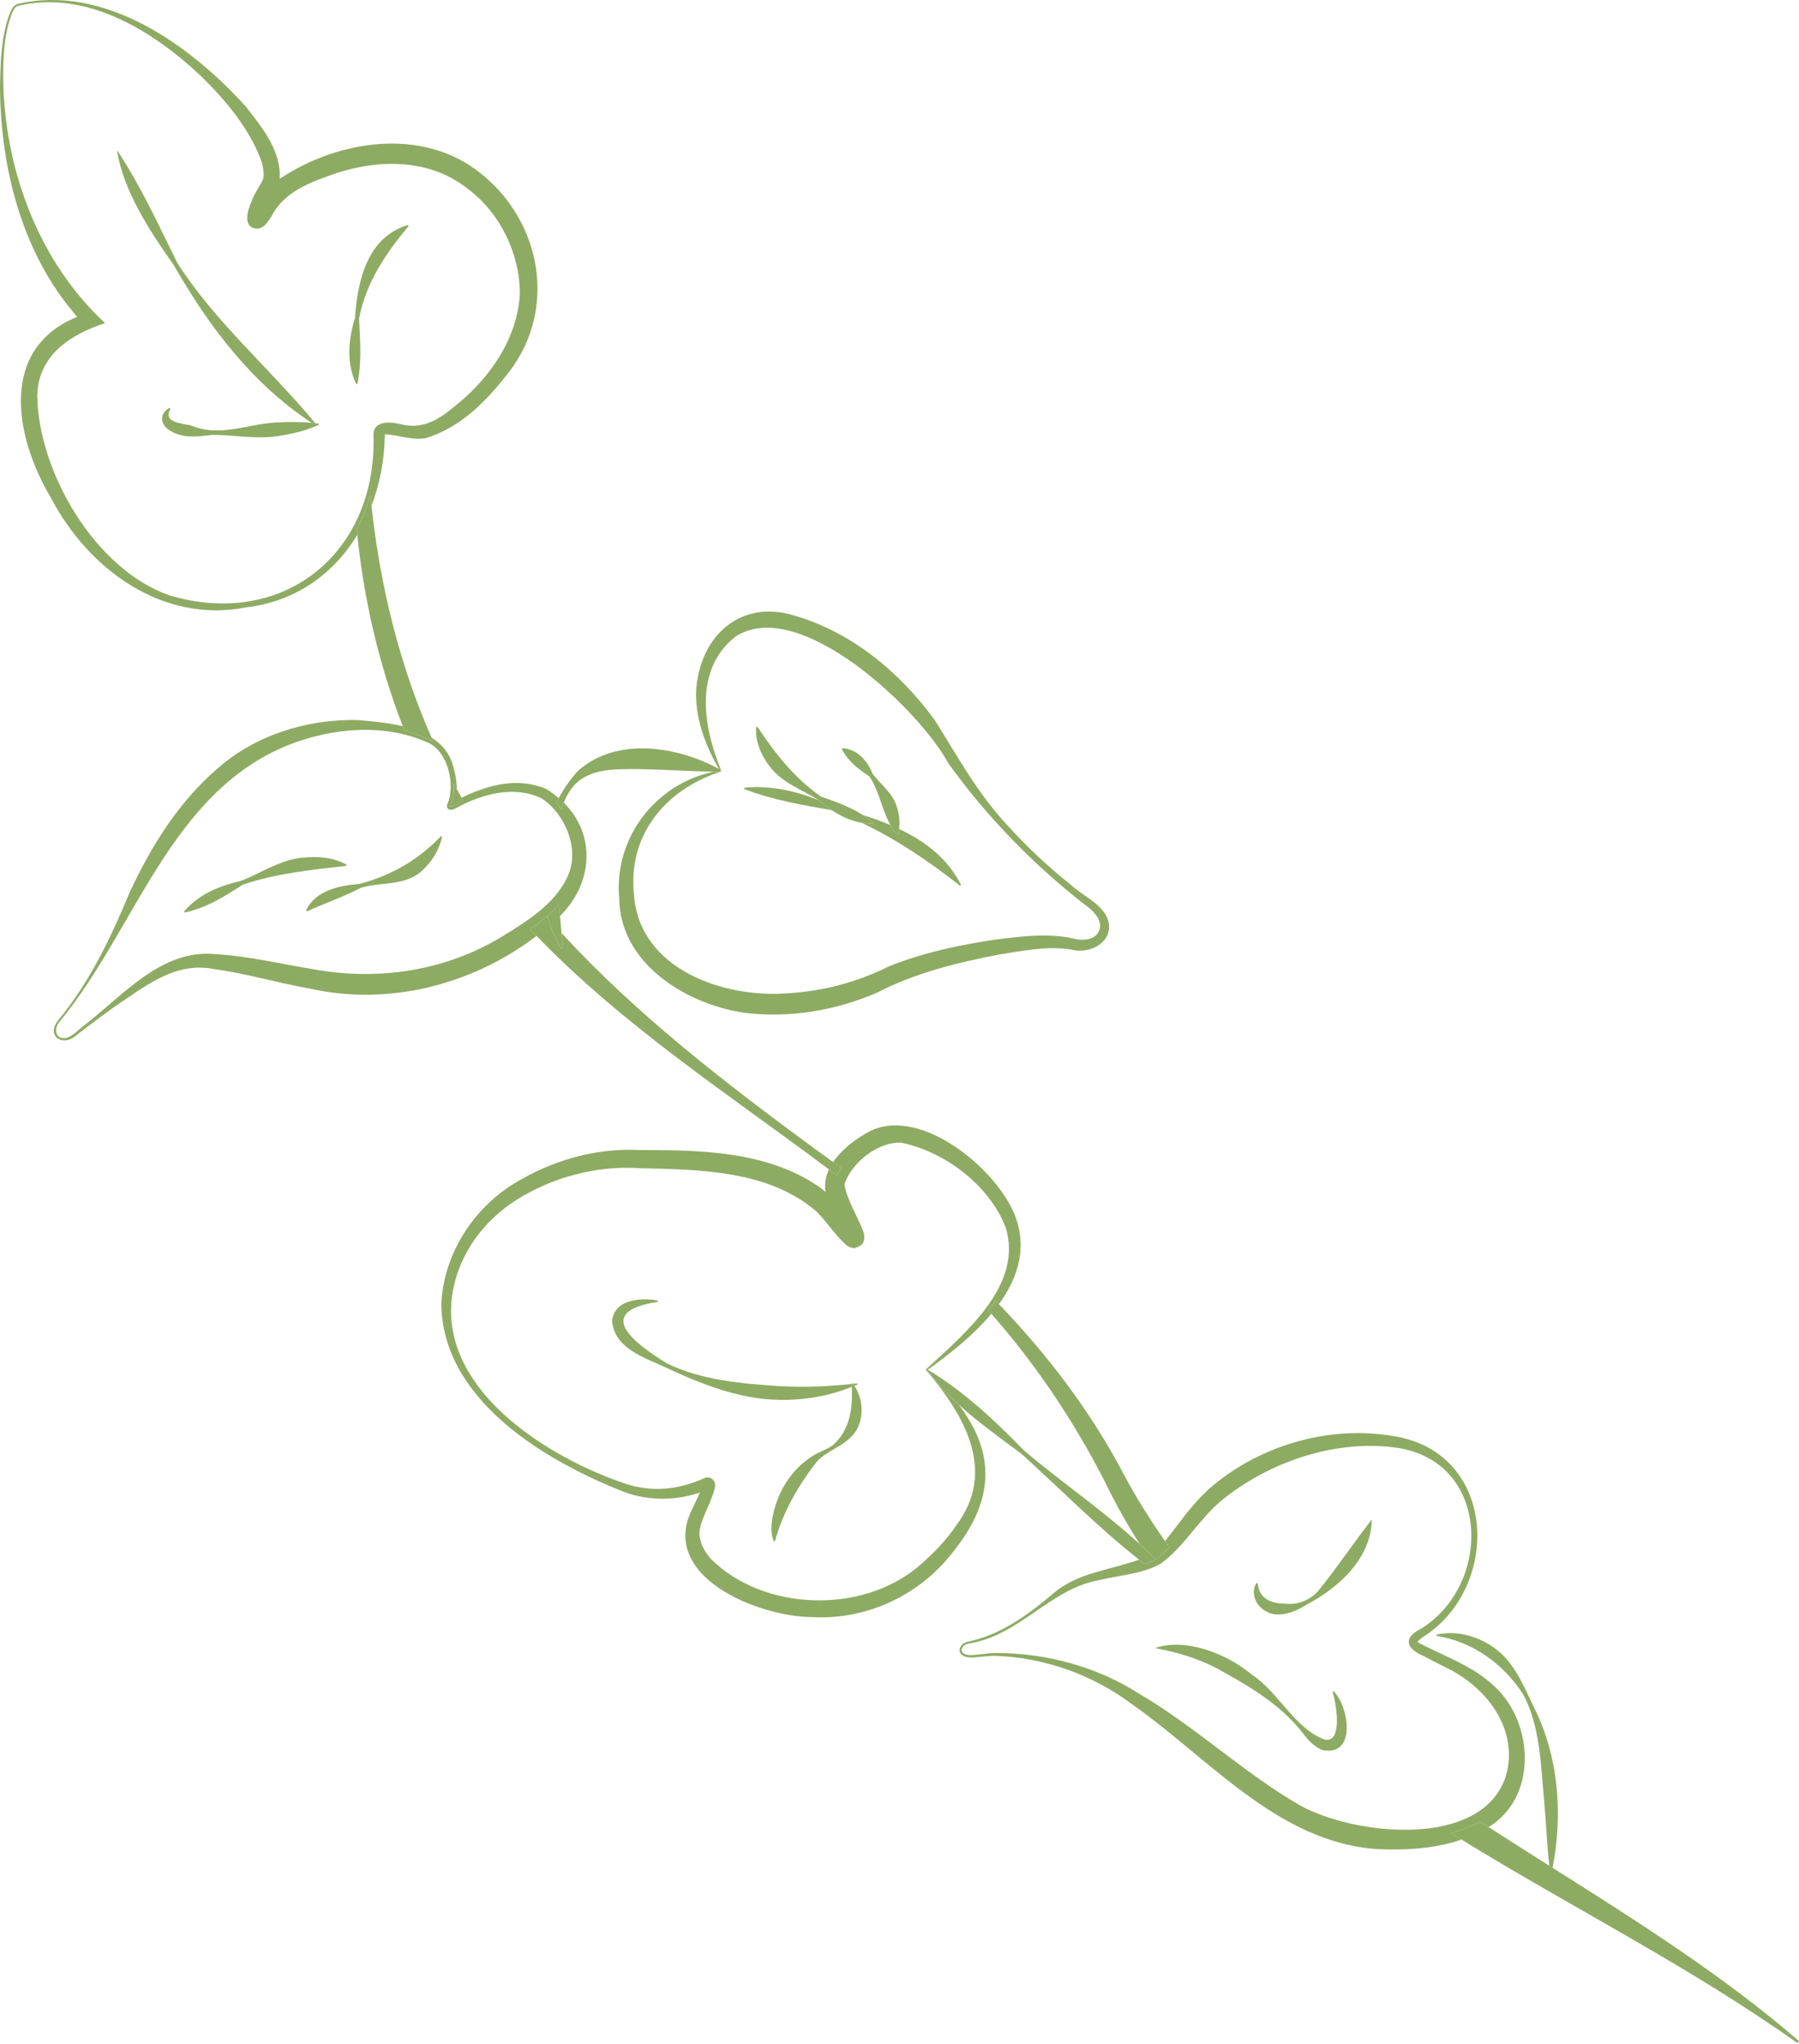 <svg width="316" height="359" viewBox="0 0 316 359" fill="none" xmlns="http://www.w3.org/2000/svg">
<path d="M126.544 135.535C126.61 135.512 126.672 135.487 126.738 135.465C123.531 127.772 121.821 117.707 129.109 111.862C140.205 104.42 161.47 124.565 166.581 134.054C173.276 143.384 181.338 151.655 190.358 158.733C192.113 159.932 194.132 161.937 192.805 163.927C191.939 165.148 189.958 165.236 188.533 164.827C184.067 163.83 179.371 164.45 174.902 165.008C168.555 165.942 162.194 167.299 156.181 169.696C150.598 172.482 144.744 174.031 138.528 174.433C127.217 175.378 112.527 170.286 111.403 157.512C110.082 146.911 116.707 138.748 126.5 135.551C126.12 135.548 125.751 135.535 125.374 135.528C115.19 137.654 107.811 147.094 108.761 157.736C108.884 169.271 120.558 176.353 130.736 177.875C138.823 178.82 146.657 177.513 154.065 174.334C160.776 170.865 167.947 169.11 175.33 167.663C179.558 167.009 183.855 166.091 188.104 166.752C192.09 167.832 196.588 164.592 194.1 160.447C192.47 158.138 190.1 157.238 188.126 155.423C184.198 152.286 180.483 148.854 177.118 145.111C171.804 139.506 168.286 132.961 164.188 126.463C158.092 118.091 149.612 111.027 139.516 108.101C130.177 105.259 123.221 111.466 122.316 120.699C121.919 125.701 123.849 130.897 126.283 135.04C126.4 135.103 126.522 135.162 126.636 135.225C126.636 135.225 126.552 135.505 126.544 135.535Z" fill="#8EAB63"/>
<path d="M153.345 144.677C152.653 144.684 151.991 144.607 151.342 144.494C157.526 147.431 163.209 151.296 168.636 155.561C168.636 155.561 168.815 155.423 168.815 155.425C166.449 150.721 162.458 147.728 157.927 145.584C157.884 145.921 157.834 146.258 157.748 146.592L157.526 146.631C157.079 146.072 156.724 145.491 156.403 144.903C154.813 144.229 153.178 143.646 151.534 143.117C152.172 143.522 152.805 143.951 153.418 144.462L153.345 144.677Z" fill="#8EAB63"/>
<path d="M143.842 140.539C143.836 140.534 143.829 140.532 143.823 140.527C139.667 138.906 135.296 137.886 130.746 138.341L130.72 138.564C135.773 140.532 140.881 141.35 146.118 142.291C145.328 141.757 144.567 141.167 143.842 140.539Z" fill="#8EAB63"/>
<path d="M146.117 142.291C147.704 143.359 149.434 144.164 151.341 144.496C151.989 144.609 152.652 144.686 153.344 144.679L153.416 144.464C152.804 143.953 152.17 143.524 151.533 143.119C149.242 141.674 146.791 140.799 144.214 139.91C139.584 136.674 136.176 132.367 133.049 127.654L132.827 127.699C132.617 130.146 133.663 132.586 135.124 134.508C137.341 137.509 140.829 138.655 143.822 140.528C143.828 140.532 143.835 140.534 143.841 140.539C144.567 141.168 145.328 141.758 146.117 142.291Z" fill="#8EAB63"/>
<path d="M157.748 146.594C157.834 146.26 157.884 145.923 157.927 145.586C158.092 144.274 157.952 142.963 157.547 141.735C156.866 139.327 154.736 137.83 153.307 135.933C152.348 133.676 150.743 131.614 147.993 131.396L147.88 131.593C149.094 133.879 150.786 135.037 152.733 136.387C154.438 138.904 154.829 142.038 156.403 144.905C156.724 145.493 157.079 146.074 157.526 146.633L157.748 146.594Z" fill="#8EAB63"/>
<path d="M29.734 104.554C16.654 99.955 6.724 82.846 6.546 69.478C6.704 62.404 12.316 58.764 18.454 56.745C7.06 46.178 1.154 30.636 0.589 15.237C0.512 10.938 0.562 6.456 2.079 2.386C2.309 1.846 2.624 1.235 3.092 1.045C15.227 -1.879 27.056 5.511 35.518 13.568C39.774 17.742 43.728 22.593 45.761 27.882C46.222 29.169 46.466 30.566 46.2 31.48C45.606 32.775 44.655 33.996 44.178 35.391C43.607 36.71 42.461 39.805 44.979 40.154C46.434 40.215 47.062 38.867 47.691 37.985C49.651 34.116 53.587 32.352 57.662 30.91C65.7 27.932 75.104 27.563 82.153 33.148C87.796 37.334 91.307 44.484 91.308 51.521C90.984 58.8 86.753 65.349 81.361 70.113C77.887 73.03 74.891 75.748 70.118 74.434C68.088 74.016 65.234 73.923 65.621 76.94C65.958 97.434 49.529 110.459 29.734 104.554ZM65.042 86.987C65.101 87.6 65.185 88.208 65.251 88.818C66.674 85.099 67.481 81.053 67.582 76.897C67.579 76.603 67.587 76.402 67.596 76.305C67.618 76.302 67.658 76.295 67.757 76.284C69.946 76.377 72.171 77.331 74.643 76.985C80.986 75.117 85.631 70.269 89.537 65.163C97.921 54.072 95.044 38.779 84.294 30.326C74.154 22.303 59.407 24.546 49.124 31.414C49.416 26.439 46.061 22.459 43.296 18.85C33.496 7.951 18.359 -2.928 3.001 0.717C2.279 1.025 2.023 1.681 1.753 2.241C0.176 6.364 0.096 10.886 0 15.246C0.079 29.605 3.921 44.681 13.569 55.643C-0.109 61.179 2.452 76.51 8.927 87.4C15.488 99.944 28.501 109.55 43.174 106.675C51.991 105.656 58.639 100.726 62.762 93.938C62.726 93.594 62.679 93.253 62.645 92.909C63.706 90.919 64.467 88.906 65.042 86.987Z" fill="#8EAB63"/>
<path d="M31.17 46.22C27.821 39.47 24.765 32.693 20.544 26.355C21.628 33.469 26.299 40.578 30.545 46.602C36.692 57.33 44.305 67.422 54.761 74.264C54.969 74.284 55.176 74.305 55.384 74.332C47.468 64.776 37.889 56.672 31.17 46.22Z" fill="#8EAB63"/>
<path d="M55.384 74.333C55.176 74.306 54.969 74.286 54.761 74.265C52.625 74.053 50.534 74.08 48.455 74.2C43.586 74.46 38.606 76.778 33.836 74.819C32.091 74.261 28.551 74.408 29.943 71.785L29.778 71.631C29.21 71.941 28.582 72.432 28.476 73.365C28.372 74.351 29.113 75.143 29.705 75.525C32.141 77.158 34.801 76.619 37.417 76.375C41.166 76.386 44.964 77.167 48.697 76.601C51.174 76.246 53.627 75.688 55.989 74.618L55.957 74.397C55.764 74.367 55.576 74.356 55.384 74.333Z" fill="#8EAB63"/>
<path d="M71.781 39.693C71.781 39.693 71.663 39.5 71.665 39.5C64.469 41.7 62.825 49.278 62.347 55.852C61.191 59.63 60.804 63.705 62.559 67.447C62.559 67.447 62.784 67.411 62.782 67.411C63.581 63.472 63.252 59.82 63.073 55.949C64.25 49.717 67.729 44.527 71.781 39.693Z" fill="#8EAB63"/>
<path d="M55.121 170.234C49.448 169.316 43.798 167.919 37.753 167.566C28.323 166.673 21.597 174.856 14.78 180.075C13.886 180.736 12.45 182.343 11.294 182.325C9.579 182.375 9.543 180.473 10.453 179.447C23.79 163.333 29.744 139.357 50.559 130.882C58.278 127.82 67.514 126.958 75.231 130.45C78.689 132.001 80.015 137.889 78.628 141.109C78.469 141.428 78.402 141.917 78.865 142.147C79.431 142.353 79.722 142.064 80.142 141.91C84.66 139.425 90.33 137.896 95.144 140.218C99.311 142.952 101.942 149.248 99.679 153.974C97.409 158.926 92.191 162.04 87.619 164.828C77.79 170.589 66.294 172.249 55.121 170.234ZM94.336 162.327C94.937 161.877 95.48 161.427 95.997 160.977C96.073 161.063 96.156 161.146 96.233 161.232C96.196 161.115 96.142 160.999 96.106 160.88C96.89 160.192 97.58 159.507 98.182 158.826C98.234 159.502 98.306 160.203 98.364 160.884C104.203 155.088 104.701 146.606 99.029 140.962C98.881 141.326 98.723 141.686 98.61 142.061C98.285 141.666 97.963 141.315 97.658 141.005C97.8 140.723 97.99 140.46 98.143 140.182C97.465 139.603 96.743 139.047 95.919 138.547C90.862 136.433 85.707 137.858 81.073 140.099C81.179 140.282 81.277 140.469 81.382 140.653C79.674 141.478 78.866 141.987 79.122 141.397C79.666 140.458 79.806 139.054 79.668 137.564C79.853 137.912 80.052 138.251 80.24 138.595C80.239 137.313 80.014 136.008 79.683 134.895C79.121 132.422 77.678 130.728 75.795 129.534C75.908 129.792 76.009 130.059 76.124 130.319C75.084 129.692 73.35 128.937 71.052 128.34C70.946 128.073 70.855 127.802 70.751 127.535C68.079 126.902 65.241 126.667 62.852 126.461C53.935 126.246 44.719 129.12 38.021 135.133C31.215 141.048 26.507 148.746 22.811 156.64C19.439 164.728 15.789 172.45 10.187 179.236C7.988 182.047 11.214 183.92 13.387 181.83C16.264 179.641 19.175 177.391 22.183 175.404C26.849 172.202 31.627 169.009 37.55 170.189C43.102 170.929 48.729 172.618 54.52 173.64C68.346 176.72 83.075 172.923 94.243 164.362C93.865 163.971 93.465 163.607 93.093 163.211C93.507 162.915 93.919 162.641 94.336 162.327Z" fill="#8EAB63"/>
<path d="M60.852 151.848C58.523 150.539 55.726 150.355 53.144 150.629C49.171 151.007 45.928 153.291 42.347 154.697C38.589 155.577 34.953 156.988 32.339 160.07L32.46 160.26C36.335 159.403 39.43 157.46 42.629 155.373C48.539 153.383 54.587 152.775 60.797 152.067L60.852 151.848Z" fill="#8EAB63"/>
<path d="M63.143 155.238C59.65 155.529 55.428 156.341 53.759 159.896L53.93 160.043C57.145 158.593 60.233 157.553 63.336 155.943C66.78 154.84 70.833 155.656 73.831 153.173C75.801 151.507 77.117 149.343 77.669 146.939L77.469 146.833C73.39 151.109 68.752 153.736 63.143 155.238Z" fill="#8EAB63"/>
<path d="M269.573 300.099C268.103 297.108 266.889 294.014 264.668 291.4C261.72 288.033 256.761 286.068 252.324 287.082L252.351 287.305C258.739 288.325 264.076 292.257 267.497 297.481C270.53 302.992 270.654 310.04 271.224 316.21C271.574 320.032 271.728 323.836 272.133 327.669C272.325 327.79 272.52 327.912 272.714 328.035C274.523 318.671 273.822 308.739 269.573 300.099Z" fill="#8EAB63"/>
<path d="M168.036 267.809C166.195 270.567 163.715 273.046 161.225 275.196C151.215 283.488 134.188 282.957 124.911 273.843C123.897 272.677 123.126 271.352 122.918 269.967C122.517 268.048 124.242 265.181 124.952 263.166C125.232 262.382 125.52 261.869 125.615 260.922C125.6 260.732 125.686 260.181 125.033 259.695C124.571 259.435 124.365 259.446 123.936 259.507C119.077 261.734 114.153 262.198 109.119 260.316C94.48 255.213 74.639 242.048 80.185 224.135C82.19 217.658 87.007 212.527 92.957 209.432C98.871 206.286 105.693 204.719 112.377 205.167C123.08 205.413 135.001 205.538 143.372 212.731C145.301 214.605 146.672 216.964 148.786 218.777C148.833 218.834 149.363 219.109 149.666 219.144C150.084 219.406 151.583 218.664 151.622 218.167C151.94 217.732 151.798 216.625 151.68 216.387C150.758 213.785 148.686 210.646 148.34 207.998C149.448 204.335 154.208 200.45 158.288 200.685C165.91 202.216 173.737 208.127 176.624 215.49C179.853 225.697 169.42 234.242 162.604 240.538C169.336 248.475 175.13 258.22 168.036 267.809ZM162.849 240.472C162.889 240.5 162.928 240.529 162.971 240.556C166.611 237.94 170.878 234.62 174.141 230.73C173.972 230.539 173.818 230.328 173.646 230.136C174.08 229.579 174.501 229.016 174.897 228.44C175.087 228.637 175.272 228.843 175.462 229.039C178.503 224.849 180.222 220.069 178.739 214.818C176.344 206.11 161.788 193.872 152.637 198.759C150.448 199.907 147.895 201.789 146.344 204.095C146.823 204.443 147.309 204.785 147.786 205.135C147.486 205.588 147.228 206.028 147.038 206.445C146.563 206.087 146.081 205.739 145.607 205.382C145.029 206.623 144.781 207.957 145.032 209.348C144.593 208.97 144.142 208.609 143.665 208.292C134.509 202.103 122.84 201.979 112.377 201.976C105.147 201.596 97.925 203.516 91.651 207.078C83.636 211.397 77.973 219.811 77.517 228.953C77.674 245.504 94.989 256.102 108.669 261.635C113.13 263.589 118.378 263.695 122.948 262.115C122.555 263.008 122.063 264.017 121.783 264.645C115.281 276.729 133.089 283.947 142.608 284.002C151.8 284.538 160.906 280.485 166.731 273.389C170.202 269.256 173.189 264.272 173.081 258.646C173.04 254.195 171.053 250.218 168.427 246.715C166.281 244.769 164.341 242.704 162.849 240.472Z" fill="#8EAB63"/>
<path d="M150.637 243.173L150.574 242.953C150.329 242.983 150.09 243 149.848 243.028C149.931 243.139 150.004 243.265 150.083 243.383C150.264 243.304 150.456 243.254 150.637 243.173Z" fill="#8EAB63"/>
<path d="M137.009 243.44C130.372 243.013 123.272 242.423 117.171 239.46C111.147 235.768 104.262 230.354 115.538 228.642L115.549 228.416C112.705 227.858 107.894 228.148 107.528 231.948C107.804 236.742 113.23 238.465 116.854 240.121C123.181 243.088 129.827 245.745 136.922 245.849C141.253 245.919 145.619 245.193 149.605 243.565C149.594 243.395 149.592 243.225 149.576 243.056C145.325 243.517 141.162 243.671 137.009 243.44Z" fill="#8EAB63"/>
<path d="M149.846 243.028C149.824 242.999 149.808 242.965 149.785 242.938L149.575 243.019C149.575 243.031 149.575 243.044 149.575 243.055C149.591 243.225 149.593 243.395 149.604 243.564C149.833 247.293 149.277 251.103 146.414 253.706C145.401 254.556 143.965 254.895 142.727 255.723C138.965 258.045 136.549 262.088 135.719 266.339C135.477 267.747 135.33 269.299 135.917 270.701L136.137 270.65C137.517 265.551 140.246 260.822 143.502 256.688C145.22 254.719 148.401 254.05 150.253 251.463C151.882 248.955 151.581 245.649 150.082 243.383C150.002 243.266 149.93 243.139 149.846 243.028Z" fill="#8EAB63"/>
<path d="M228.397 317.093C218.631 311.494 209.83 303.141 200.027 297.414C192.599 292.677 183.692 290.295 174.923 290.311C173.471 290.333 171.983 290.625 170.601 290.682C169.939 290.686 169.116 290.549 168.939 289.988C168.79 289.42 169.405 288.794 170.02 288.667C179.142 287.315 184.397 278.998 193.158 277.492C196.663 276.614 200.647 276.487 203.969 274.556C208.116 271.498 210.657 266.742 214.556 263.533C222.92 256.666 234.95 252.605 245.793 254.328C262.187 257.139 262.02 279.195 248.914 286.437C246.428 287.989 247.398 289.628 249.687 290.656C249.687 290.656 253.549 292.651 253.547 292.651C260.955 295.998 266.974 303.695 264.476 312.031C260.209 324.813 237.87 322.328 228.397 317.093ZM259.994 319.935C260.478 320.25 260.968 320.557 261.454 320.87C261.583 320.793 261.717 320.729 261.843 320.648C270.337 315.081 269.269 301.809 262.002 295.711C258.298 292.382 253.402 290.761 249.151 288.482C249.049 288.386 249.07 288.447 249.018 288.37C248.999 288.344 249.002 288.346 248.997 288.339C249.117 288.128 249.531 287.835 249.795 287.599C263.349 279.222 263.191 256.419 246.214 252.487C234.466 249.981 221.677 253.486 212.561 261.312C210.318 263.35 208.414 265.692 206.687 268.026C205.979 268.915 205.323 269.826 204.643 270.66C204.891 271.015 205.115 271.389 205.366 271.744C204.577 272.617 203.799 273.337 202.981 273.846C202.981 273.846 202.981 273.849 202.983 273.849C202.736 274 202.488 274.136 202.232 274.247C201.861 274.41 201.441 274.548 201.027 274.692C200.703 274.443 200.403 274.168 200.082 273.917C197.768 274.738 195.261 275.31 192.787 276.04C189.971 276.813 187.057 278.012 184.866 279.97C180.461 283.692 175.694 287.163 169.95 288.334C169.209 288.499 168.408 289.156 168.578 290.082C168.915 291.003 169.907 291.059 170.595 291.094C172.108 291.062 173.48 290.769 174.934 290.813C183.5 291.114 191.961 294.141 198.802 299.279C212.921 309.149 225.485 324.854 244.172 324.816C248.427 324.856 252.71 324.453 256.719 323.079C256.098 322.695 255.464 322.324 254.845 321.937C256.823 321.408 258.576 320.727 259.994 319.935Z" fill="#8EAB63"/>
<path d="M234.073 297.145C234.609 299.028 234.881 300.946 234.822 302.73C234.736 304.171 234.381 305.769 232.748 305.532C227.47 303.671 224.538 297.113 219.864 294.085C215.429 290.394 208.214 287.584 202.877 289.445C206.784 290.173 210.396 291.24 213.706 292.983C218.615 295.688 223.92 298.697 227.706 303.026C229.067 304.459 229.926 306.293 232.23 307.342C238.318 308.605 236.988 299.754 234.27 297.036L234.073 297.145Z" fill="#8EAB63"/>
<path d="M225.425 281.622C223.119 281.575 221.149 280.659 220.925 278.09L220.715 278.006C219.872 279.216 220.206 281.03 221.307 282.174C223.634 284.578 226.992 283.384 229.328 281.911C235.031 278.956 240.87 273.737 240.958 266.874C237.975 270.641 235.063 275.044 231.917 278.951C230.395 280.991 227.901 281.998 225.425 281.622Z" fill="#8EAB63"/>
<path d="M79.123 141.397C78.867 141.987 79.675 141.478 81.382 140.653C81.277 140.47 81.179 140.282 81.074 140.099C80.791 139.599 80.517 139.097 80.24 138.595C80.052 138.251 79.853 137.912 79.669 137.564C79.806 139.054 79.667 140.458 79.123 141.397Z" fill="#8EAB63"/>
<path d="M76.126 130.318C76.01 130.058 75.909 129.791 75.796 129.534C70.152 116.672 66.769 102.873 65.251 88.817C65.186 88.207 65.101 87.599 65.043 86.986C64.468 88.906 63.707 90.918 62.645 92.908C62.679 93.252 62.727 93.593 62.762 93.937C63.942 105.431 66.584 116.791 70.753 127.535C70.856 127.802 70.948 128.073 71.054 128.34C73.351 128.937 75.085 129.692 76.126 130.318Z" fill="#8EAB63"/>
<path d="M147.787 205.132C147.31 204.782 146.824 204.44 146.345 204.092C145.247 203.291 144.151 202.489 143.044 201.706C127.5 190.264 111.721 178.139 98.627 163.846C98.708 164.723 98.778 165.576 98.859 166.465L98.537 166.573C97.569 164.879 96.815 163.082 96.234 161.23C96.157 161.144 96.074 161.06 95.998 160.974C95.481 161.424 94.938 161.874 94.337 162.324C93.921 162.639 93.508 162.912 93.094 163.208C93.466 163.604 93.866 163.968 94.244 164.359C109.515 180.19 128.066 192.234 145.607 205.379C146.082 205.736 146.564 206.084 147.039 206.441C147.229 206.025 147.487 205.584 147.787 205.132Z" fill="#8EAB63"/>
<path d="M272.712 328.031C272.518 327.908 272.323 327.786 272.131 327.664C268.561 325.412 264.997 323.151 261.453 320.867C260.967 320.555 260.477 320.247 259.993 319.933C258.575 320.724 256.822 321.405 254.844 321.934C255.463 322.321 256.096 322.692 256.718 323.077C276.301 335.122 296.946 345.463 315.715 358.811C315.715 358.811 316 358.461 316 358.458C302.642 346.928 287.673 337.476 272.712 328.031Z" fill="#8EAB63"/>
<path d="M173.647 230.136C173.819 230.328 173.973 230.538 174.143 230.73C182.021 239.717 188.723 249.703 194.146 260.373C195.948 264.1 197.988 267.695 200.199 271.186C201.151 272.057 202.081 272.941 202.981 273.848C203.799 273.339 204.577 272.618 205.366 271.745C205.115 271.39 204.891 271.017 204.643 270.662C201.977 266.829 199.476 262.872 197.273 258.703C191.455 247.685 183.961 237.903 175.463 229.038C175.273 228.842 175.088 228.637 174.898 228.44C174.502 229.016 174.082 229.579 173.647 230.136Z" fill="#8EAB63"/>
<path d="M96.106 160.88C96.143 161 96.196 161.115 96.234 161.233C96.815 163.085 97.569 164.882 98.537 166.576L98.859 166.468C98.777 165.579 98.708 164.726 98.626 163.849C98.535 162.856 98.45 161.864 98.365 160.885C98.307 160.204 98.235 159.503 98.183 158.827C97.581 159.507 96.891 160.193 96.106 160.88Z" fill="#8EAB63"/>
<path d="M98.61 142.059C98.724 141.683 98.882 141.324 99.029 140.96C99.327 140.234 99.67 139.524 100.136 138.854C102.768 134.789 108.082 135.071 112.386 135.08C116.585 135.139 120.874 135.463 125.374 135.526C125.751 135.533 126.119 135.546 126.499 135.548C126.512 135.548 126.525 135.548 126.539 135.548C126.539 135.548 126.543 135.535 126.543 135.533C126.552 135.503 126.635 135.223 126.635 135.223C126.521 135.159 126.399 135.101 126.283 135.037C118.944 131.058 108.396 129.375 101.625 135.286C100.222 136.77 99.099 138.434 98.144 140.179C97.99 140.458 97.8 140.72 97.658 141.003C97.964 141.312 98.285 141.663 98.61 142.059Z" fill="#8EAB63"/>
<path d="M202.232 274.244C202.487 274.133 202.736 273.997 202.982 273.846C202.98 273.846 202.98 273.843 202.98 273.843C202.08 272.937 201.151 272.053 200.199 271.182C193.851 265.382 186.468 260.312 179.979 254.844C174.78 249.517 169.419 244.443 162.972 240.552C162.929 240.524 162.89 240.495 162.85 240.468C164.342 242.7 166.282 244.764 168.428 246.711C171.904 249.865 175.924 252.703 179.499 255.398C186.353 261.592 192.832 268.213 200.081 273.914C200.402 274.165 200.703 274.44 201.026 274.689C201.44 274.545 201.861 274.407 202.232 274.244Z" fill="#8EAB63"/>
</svg>
